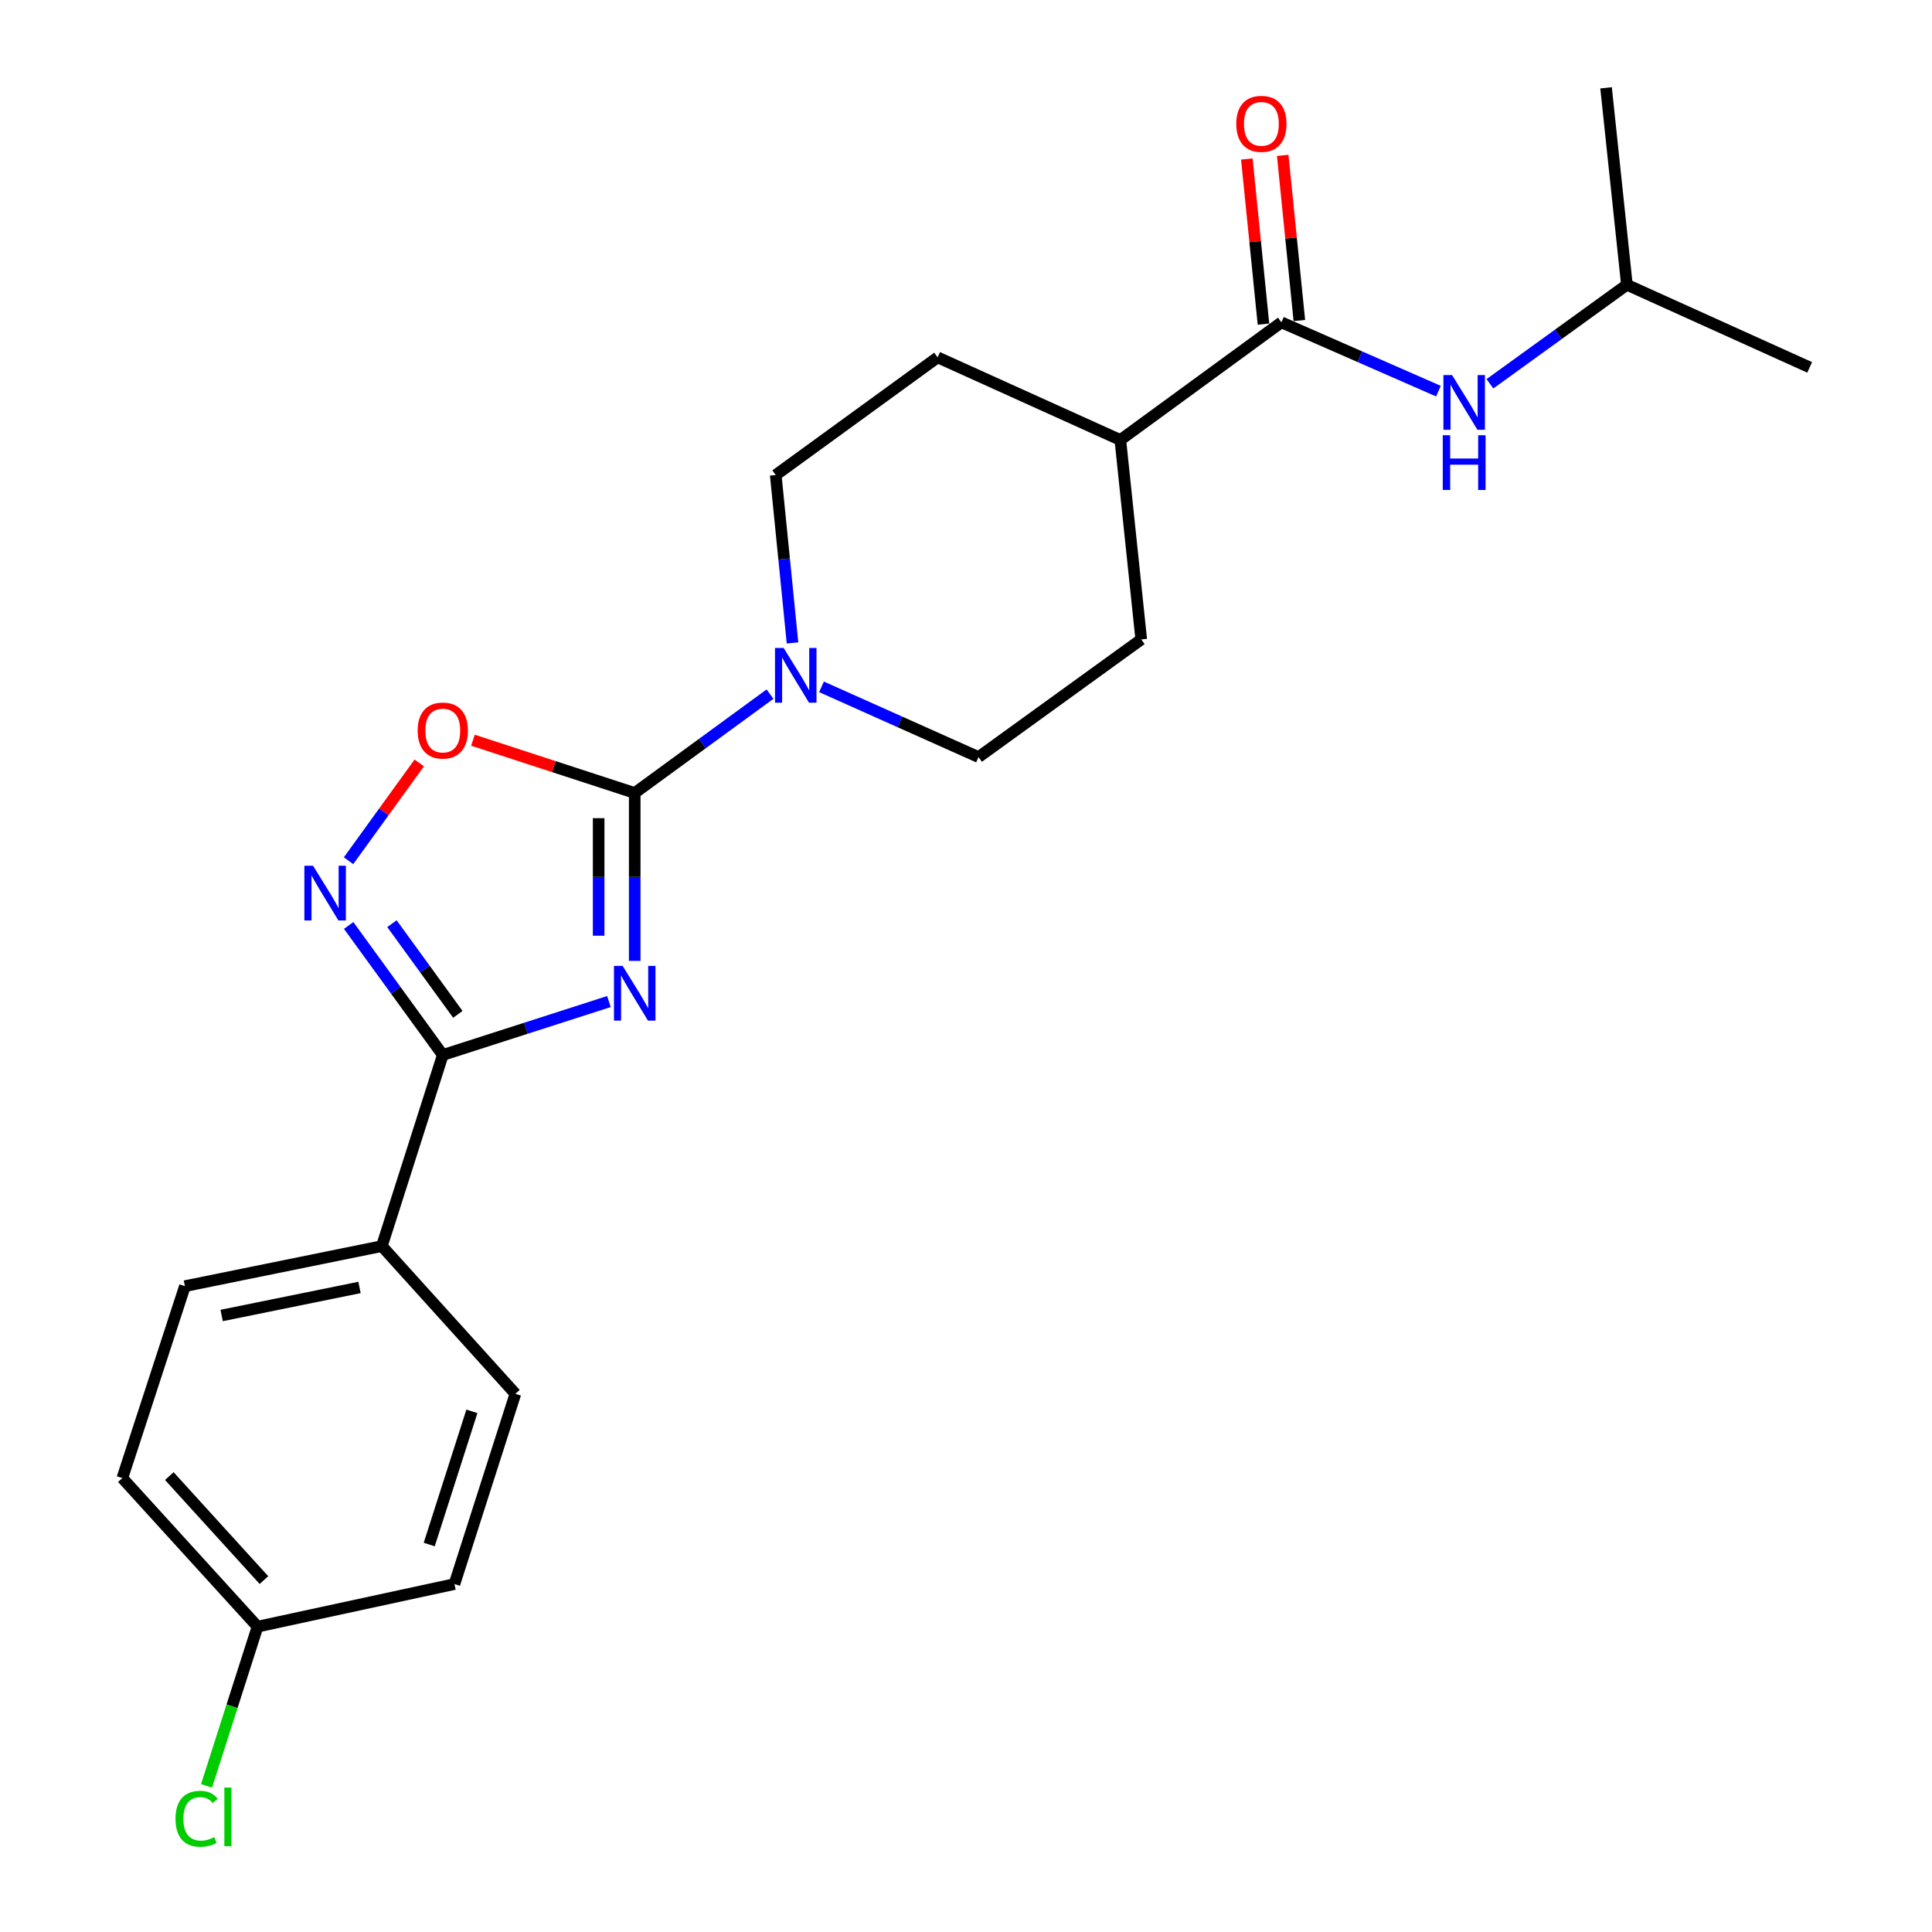 <?xml version='1.0' encoding='iso-8859-1'?>
<svg version='1.1' baseProfile='full'
              xmlns='http://www.w3.org/2000/svg'
                      xmlns:rdkit='http://www.rdkit.org/xml'
                      xmlns:xlink='http://www.w3.org/1999/xlink'
                  xml:space='preserve'
width='1000px' height='1000px' viewBox='0 0 1000 1000'>
<!-- END OF HEADER -->
<rect style='opacity:1.0;fill:#FFFFFF;stroke:none' width='1000' height='1000' x='0' y='0'> </rect>
<path class='bond-0' d='M 328.528,497.356 L 328.528,453.902' style='fill:none;fill-rule:evenodd;stroke:#0000FF;stroke-width:6px;stroke-linecap:butt;stroke-linejoin:miter;stroke-opacity:1' />
<path class='bond-0' d='M 328.528,453.902 L 328.528,410.449' style='fill:none;fill-rule:evenodd;stroke:#000000;stroke-width:6px;stroke-linecap:butt;stroke-linejoin:miter;stroke-opacity:1' />
<path class='bond-0' d='M 309.859,484.32 L 309.859,453.902' style='fill:none;fill-rule:evenodd;stroke:#0000FF;stroke-width:6px;stroke-linecap:butt;stroke-linejoin:miter;stroke-opacity:1' />
<path class='bond-0' d='M 309.859,453.902 L 309.859,423.485' style='fill:none;fill-rule:evenodd;stroke:#000000;stroke-width:6px;stroke-linecap:butt;stroke-linejoin:miter;stroke-opacity:1' />
<path class='bond-1' d='M 315.18,518.402 L 272.182,532.233' style='fill:none;fill-rule:evenodd;stroke:#0000FF;stroke-width:6px;stroke-linecap:butt;stroke-linejoin:miter;stroke-opacity:1' />
<path class='bond-1' d='M 272.182,532.233 L 229.184,546.064' style='fill:none;fill-rule:evenodd;stroke:#000000;stroke-width:6px;stroke-linecap:butt;stroke-linejoin:miter;stroke-opacity:1' />
<path class='bond-3' d='M 328.528,410.449 L 286.663,396.794' style='fill:none;fill-rule:evenodd;stroke:#000000;stroke-width:6px;stroke-linecap:butt;stroke-linejoin:miter;stroke-opacity:1' />
<path class='bond-3' d='M 286.663,396.794 L 244.797,383.138' style='fill:none;fill-rule:evenodd;stroke:#FF0000;stroke-width:6px;stroke-linecap:butt;stroke-linejoin:miter;stroke-opacity:1' />
<path class='bond-4' d='M 328.528,410.449 L 363.543,384.863' style='fill:none;fill-rule:evenodd;stroke:#000000;stroke-width:6px;stroke-linecap:butt;stroke-linejoin:miter;stroke-opacity:1' />
<path class='bond-4' d='M 363.543,384.863 L 398.558,359.277' style='fill:none;fill-rule:evenodd;stroke:#0000FF;stroke-width:6px;stroke-linecap:butt;stroke-linejoin:miter;stroke-opacity:1' />
<path class='bond-2' d='M 229.184,546.064 L 204.823,512.541' style='fill:none;fill-rule:evenodd;stroke:#000000;stroke-width:6px;stroke-linecap:butt;stroke-linejoin:miter;stroke-opacity:1' />
<path class='bond-2' d='M 204.823,512.541 L 180.462,479.017' style='fill:none;fill-rule:evenodd;stroke:#0000FF;stroke-width:6px;stroke-linecap:butt;stroke-linejoin:miter;stroke-opacity:1' />
<path class='bond-2' d='M 236.979,525.032 L 219.926,501.565' style='fill:none;fill-rule:evenodd;stroke:#000000;stroke-width:6px;stroke-linecap:butt;stroke-linejoin:miter;stroke-opacity:1' />
<path class='bond-2' d='M 219.926,501.565 L 202.873,478.099' style='fill:none;fill-rule:evenodd;stroke:#0000FF;stroke-width:6px;stroke-linecap:butt;stroke-linejoin:miter;stroke-opacity:1' />
<path class='bond-7' d='M 229.184,546.064 L 197.653,644.983' style='fill:none;fill-rule:evenodd;stroke:#000000;stroke-width:6px;stroke-linecap:butt;stroke-linejoin:miter;stroke-opacity:1' />
<path class='bond-23' d='M 180.407,445.509 L 198.707,420.199' style='fill:none;fill-rule:evenodd;stroke:#0000FF;stroke-width:6px;stroke-linecap:butt;stroke-linejoin:miter;stroke-opacity:1' />
<path class='bond-23' d='M 198.707,420.199 L 217.008,394.888' style='fill:none;fill-rule:evenodd;stroke:#FF0000;stroke-width:6px;stroke-linecap:butt;stroke-linejoin:miter;stroke-opacity:1' />
<path class='bond-9' d='M 410.203,332.779 L 405.86,289.327' style='fill:none;fill-rule:evenodd;stroke:#0000FF;stroke-width:6px;stroke-linecap:butt;stroke-linejoin:miter;stroke-opacity:1' />
<path class='bond-9' d='M 405.86,289.327 L 401.517,245.875' style='fill:none;fill-rule:evenodd;stroke:#000000;stroke-width:6px;stroke-linecap:butt;stroke-linejoin:miter;stroke-opacity:1' />
<path class='bond-10' d='M 425.21,355.506 L 465.851,373.684' style='fill:none;fill-rule:evenodd;stroke:#0000FF;stroke-width:6px;stroke-linecap:butt;stroke-linejoin:miter;stroke-opacity:1' />
<path class='bond-10' d='M 465.851,373.684 L 506.493,391.862' style='fill:none;fill-rule:evenodd;stroke:#000000;stroke-width:6px;stroke-linecap:butt;stroke-linejoin:miter;stroke-opacity:1' />
<path class='bond-5' d='M 663.257,166.839 L 579.886,227.734' style='fill:none;fill-rule:evenodd;stroke:#000000;stroke-width:6px;stroke-linecap:butt;stroke-linejoin:miter;stroke-opacity:1' />
<path class='bond-6' d='M 663.257,166.839 L 703.893,184.649' style='fill:none;fill-rule:evenodd;stroke:#000000;stroke-width:6px;stroke-linecap:butt;stroke-linejoin:miter;stroke-opacity:1' />
<path class='bond-6' d='M 703.893,184.649 L 744.528,202.458' style='fill:none;fill-rule:evenodd;stroke:#0000FF;stroke-width:6px;stroke-linecap:butt;stroke-linejoin:miter;stroke-opacity:1' />
<path class='bond-11' d='M 672.545,165.903 L 668.238,123.166' style='fill:none;fill-rule:evenodd;stroke:#000000;stroke-width:6px;stroke-linecap:butt;stroke-linejoin:miter;stroke-opacity:1' />
<path class='bond-11' d='M 668.238,123.166 L 663.931,80.428' style='fill:none;fill-rule:evenodd;stroke:#FF0000;stroke-width:6px;stroke-linecap:butt;stroke-linejoin:miter;stroke-opacity:1' />
<path class='bond-11' d='M 653.969,167.775 L 649.662,125.038' style='fill:none;fill-rule:evenodd;stroke:#000000;stroke-width:6px;stroke-linecap:butt;stroke-linejoin:miter;stroke-opacity:1' />
<path class='bond-11' d='M 649.662,125.038 L 645.355,82.3' style='fill:none;fill-rule:evenodd;stroke:#FF0000;stroke-width:6px;stroke-linecap:butt;stroke-linejoin:miter;stroke-opacity:1' />
<path class='bond-20' d='M 771.189,198.654 L 806.636,173.028' style='fill:none;fill-rule:evenodd;stroke:#0000FF;stroke-width:6px;stroke-linecap:butt;stroke-linejoin:miter;stroke-opacity:1' />
<path class='bond-20' d='M 806.636,173.028 L 842.082,147.402' style='fill:none;fill-rule:evenodd;stroke:#000000;stroke-width:6px;stroke-linecap:butt;stroke-linejoin:miter;stroke-opacity:1' />
<path class='bond-14' d='M 197.653,644.983 L 95.716,665.706' style='fill:none;fill-rule:evenodd;stroke:#000000;stroke-width:6px;stroke-linecap:butt;stroke-linejoin:miter;stroke-opacity:1' />
<path class='bond-14' d='M 186.082,666.387 L 114.726,680.893' style='fill:none;fill-rule:evenodd;stroke:#000000;stroke-width:6px;stroke-linecap:butt;stroke-linejoin:miter;stroke-opacity:1' />
<path class='bond-15' d='M 197.653,644.983 L 266.763,721.435' style='fill:none;fill-rule:evenodd;stroke:#000000;stroke-width:6px;stroke-linecap:butt;stroke-linejoin:miter;stroke-opacity:1' />
<path class='bond-8' d='M 579.886,227.734 L 590.704,330.967' style='fill:none;fill-rule:evenodd;stroke:#000000;stroke-width:6px;stroke-linecap:butt;stroke-linejoin:miter;stroke-opacity:1' />
<path class='bond-25' d='M 579.886,227.734 L 485.313,184.97' style='fill:none;fill-rule:evenodd;stroke:#000000;stroke-width:6px;stroke-linecap:butt;stroke-linejoin:miter;stroke-opacity:1' />
<path class='bond-12' d='M 401.517,245.875 L 485.313,184.97' style='fill:none;fill-rule:evenodd;stroke:#000000;stroke-width:6px;stroke-linecap:butt;stroke-linejoin:miter;stroke-opacity:1' />
<path class='bond-13' d='M 506.493,391.862 L 590.704,330.967' style='fill:none;fill-rule:evenodd;stroke:#000000;stroke-width:6px;stroke-linecap:butt;stroke-linejoin:miter;stroke-opacity:1' />
<path class='bond-18' d='M 95.716,665.706 L 63.324,765.05' style='fill:none;fill-rule:evenodd;stroke:#000000;stroke-width:6px;stroke-linecap:butt;stroke-linejoin:miter;stroke-opacity:1' />
<path class='bond-17' d='M 266.763,721.435 L 235.221,819.908' style='fill:none;fill-rule:evenodd;stroke:#000000;stroke-width:6px;stroke-linecap:butt;stroke-linejoin:miter;stroke-opacity:1' />
<path class='bond-17' d='M 244.251,730.511 L 222.172,799.442' style='fill:none;fill-rule:evenodd;stroke:#000000;stroke-width:6px;stroke-linecap:butt;stroke-linejoin:miter;stroke-opacity:1' />
<path class='bond-16' d='M 133.305,841.949 L 235.221,819.908' style='fill:none;fill-rule:evenodd;stroke:#000000;stroke-width:6px;stroke-linecap:butt;stroke-linejoin:miter;stroke-opacity:1' />
<path class='bond-19' d='M 133.305,841.949 L 120.104,883.163' style='fill:none;fill-rule:evenodd;stroke:#000000;stroke-width:6px;stroke-linecap:butt;stroke-linejoin:miter;stroke-opacity:1' />
<path class='bond-19' d='M 120.104,883.163 L 106.903,924.377' style='fill:none;fill-rule:evenodd;stroke:#00CC00;stroke-width:6px;stroke-linecap:butt;stroke-linejoin:miter;stroke-opacity:1' />
<path class='bond-24' d='M 133.305,841.949 L 63.324,765.05' style='fill:none;fill-rule:evenodd;stroke:#000000;stroke-width:6px;stroke-linecap:butt;stroke-linejoin:miter;stroke-opacity:1' />
<path class='bond-24' d='M 136.616,817.848 L 87.629,764.019' style='fill:none;fill-rule:evenodd;stroke:#000000;stroke-width:6px;stroke-linecap:butt;stroke-linejoin:miter;stroke-opacity:1' />
<path class='bond-21' d='M 842.082,147.402 L 831.295,45.455' style='fill:none;fill-rule:evenodd;stroke:#000000;stroke-width:6px;stroke-linecap:butt;stroke-linejoin:miter;stroke-opacity:1' />
<path class='bond-22' d='M 842.082,147.402 L 936.676,190.156' style='fill:none;fill-rule:evenodd;stroke:#000000;stroke-width:6px;stroke-linecap:butt;stroke-linejoin:miter;stroke-opacity:1' />
<path  class='atom-0' d='M 322.268 499.947
L 331.548 514.947
Q 332.468 516.427, 333.948 519.107
Q 335.428 521.787, 335.508 521.947
L 335.508 499.947
L 339.268 499.947
L 339.268 528.267
L 335.388 528.267
L 325.428 511.867
Q 324.268 509.947, 323.028 507.747
Q 321.828 505.547, 321.468 504.867
L 321.468 528.267
L 317.788 528.267
L 317.788 499.947
L 322.268 499.947
' fill='#0000FF'/>
<path  class='atom-3' d='M 162.03 448.108
L 171.31 463.108
Q 172.23 464.588, 173.71 467.268
Q 175.19 469.948, 175.27 470.108
L 175.27 448.108
L 179.03 448.108
L 179.03 476.428
L 175.15 476.428
L 165.19 460.028
Q 164.03 458.108, 162.79 455.908
Q 161.59 453.708, 161.23 453.028
L 161.23 476.428
L 157.55 476.428
L 157.55 448.108
L 162.03 448.108
' fill='#0000FF'/>
<path  class='atom-4' d='M 216.184 378.126
Q 216.184 371.326, 219.544 367.526
Q 222.904 363.726, 229.184 363.726
Q 235.464 363.726, 238.824 367.526
Q 242.184 371.326, 242.184 378.126
Q 242.184 385.006, 238.784 388.926
Q 235.384 392.806, 229.184 392.806
Q 222.944 392.806, 219.544 388.926
Q 216.184 385.046, 216.184 378.126
M 229.184 389.606
Q 233.504 389.606, 235.824 386.726
Q 238.184 383.806, 238.184 378.126
Q 238.184 372.566, 235.824 369.766
Q 233.504 366.926, 229.184 366.926
Q 224.864 366.926, 222.504 369.726
Q 220.184 372.526, 220.184 378.126
Q 220.184 383.846, 222.504 386.726
Q 224.864 389.606, 229.184 389.606
' fill='#FF0000'/>
<path  class='atom-5' d='M 405.619 335.384
L 414.899 350.384
Q 415.819 351.864, 417.299 354.544
Q 418.779 357.224, 418.859 357.384
L 418.859 335.384
L 422.619 335.384
L 422.619 363.704
L 418.739 363.704
L 408.779 347.304
Q 407.619 345.384, 406.379 343.184
Q 405.179 340.984, 404.819 340.304
L 404.819 363.704
L 401.139 363.704
L 401.139 335.384
L 405.619 335.384
' fill='#0000FF'/>
<path  class='atom-7' d='M 751.59 194.137
L 760.87 209.137
Q 761.79 210.617, 763.27 213.297
Q 764.75 215.977, 764.83 216.137
L 764.83 194.137
L 768.59 194.137
L 768.59 222.457
L 764.71 222.457
L 754.75 206.057
Q 753.59 204.137, 752.35 201.937
Q 751.15 199.737, 750.79 199.057
L 750.79 222.457
L 747.11 222.457
L 747.11 194.137
L 751.59 194.137
' fill='#0000FF'/>
<path  class='atom-7' d='M 746.77 225.289
L 750.61 225.289
L 750.61 237.329
L 765.09 237.329
L 765.09 225.289
L 768.93 225.289
L 768.93 253.609
L 765.09 253.609
L 765.09 240.529
L 750.61 240.529
L 750.61 253.609
L 746.77 253.609
L 746.77 225.289
' fill='#0000FF'/>
<path  class='atom-12' d='M 639.895 64.101
Q 639.895 57.301, 643.255 53.501
Q 646.615 49.701, 652.895 49.701
Q 659.175 49.701, 662.535 53.501
Q 665.895 57.301, 665.895 64.101
Q 665.895 70.981, 662.495 74.901
Q 659.095 78.781, 652.895 78.781
Q 646.655 78.781, 643.255 74.901
Q 639.895 71.021, 639.895 64.101
M 652.895 75.581
Q 657.215 75.581, 659.535 72.701
Q 661.895 69.781, 661.895 64.101
Q 661.895 58.541, 659.535 55.741
Q 657.215 52.901, 652.895 52.901
Q 648.575 52.901, 646.215 55.701
Q 643.895 58.501, 643.895 64.101
Q 643.895 69.821, 646.215 72.701
Q 648.575 75.581, 652.895 75.581
' fill='#FF0000'/>
<path  class='atom-20' d='M 90.843 941.402
Q 90.843 934.362, 94.123 930.682
Q 97.443 926.962, 103.723 926.962
Q 109.563 926.962, 112.683 931.082
L 110.043 933.242
Q 107.763 930.242, 103.723 930.242
Q 99.443 930.242, 97.163 933.122
Q 94.923 935.962, 94.923 941.402
Q 94.923 947.002, 97.243 949.882
Q 99.603 952.762, 104.163 952.762
Q 107.283 952.762, 110.923 950.882
L 112.043 953.882
Q 110.563 954.842, 108.323 955.402
Q 106.083 955.962, 103.603 955.962
Q 97.443 955.962, 94.123 952.202
Q 90.843 948.442, 90.843 941.402
' fill='#00CC00'/>
<path  class='atom-20' d='M 116.123 925.242
L 119.803 925.242
L 119.803 955.602
L 116.123 955.602
L 116.123 925.242
' fill='#00CC00'/>
</svg>
